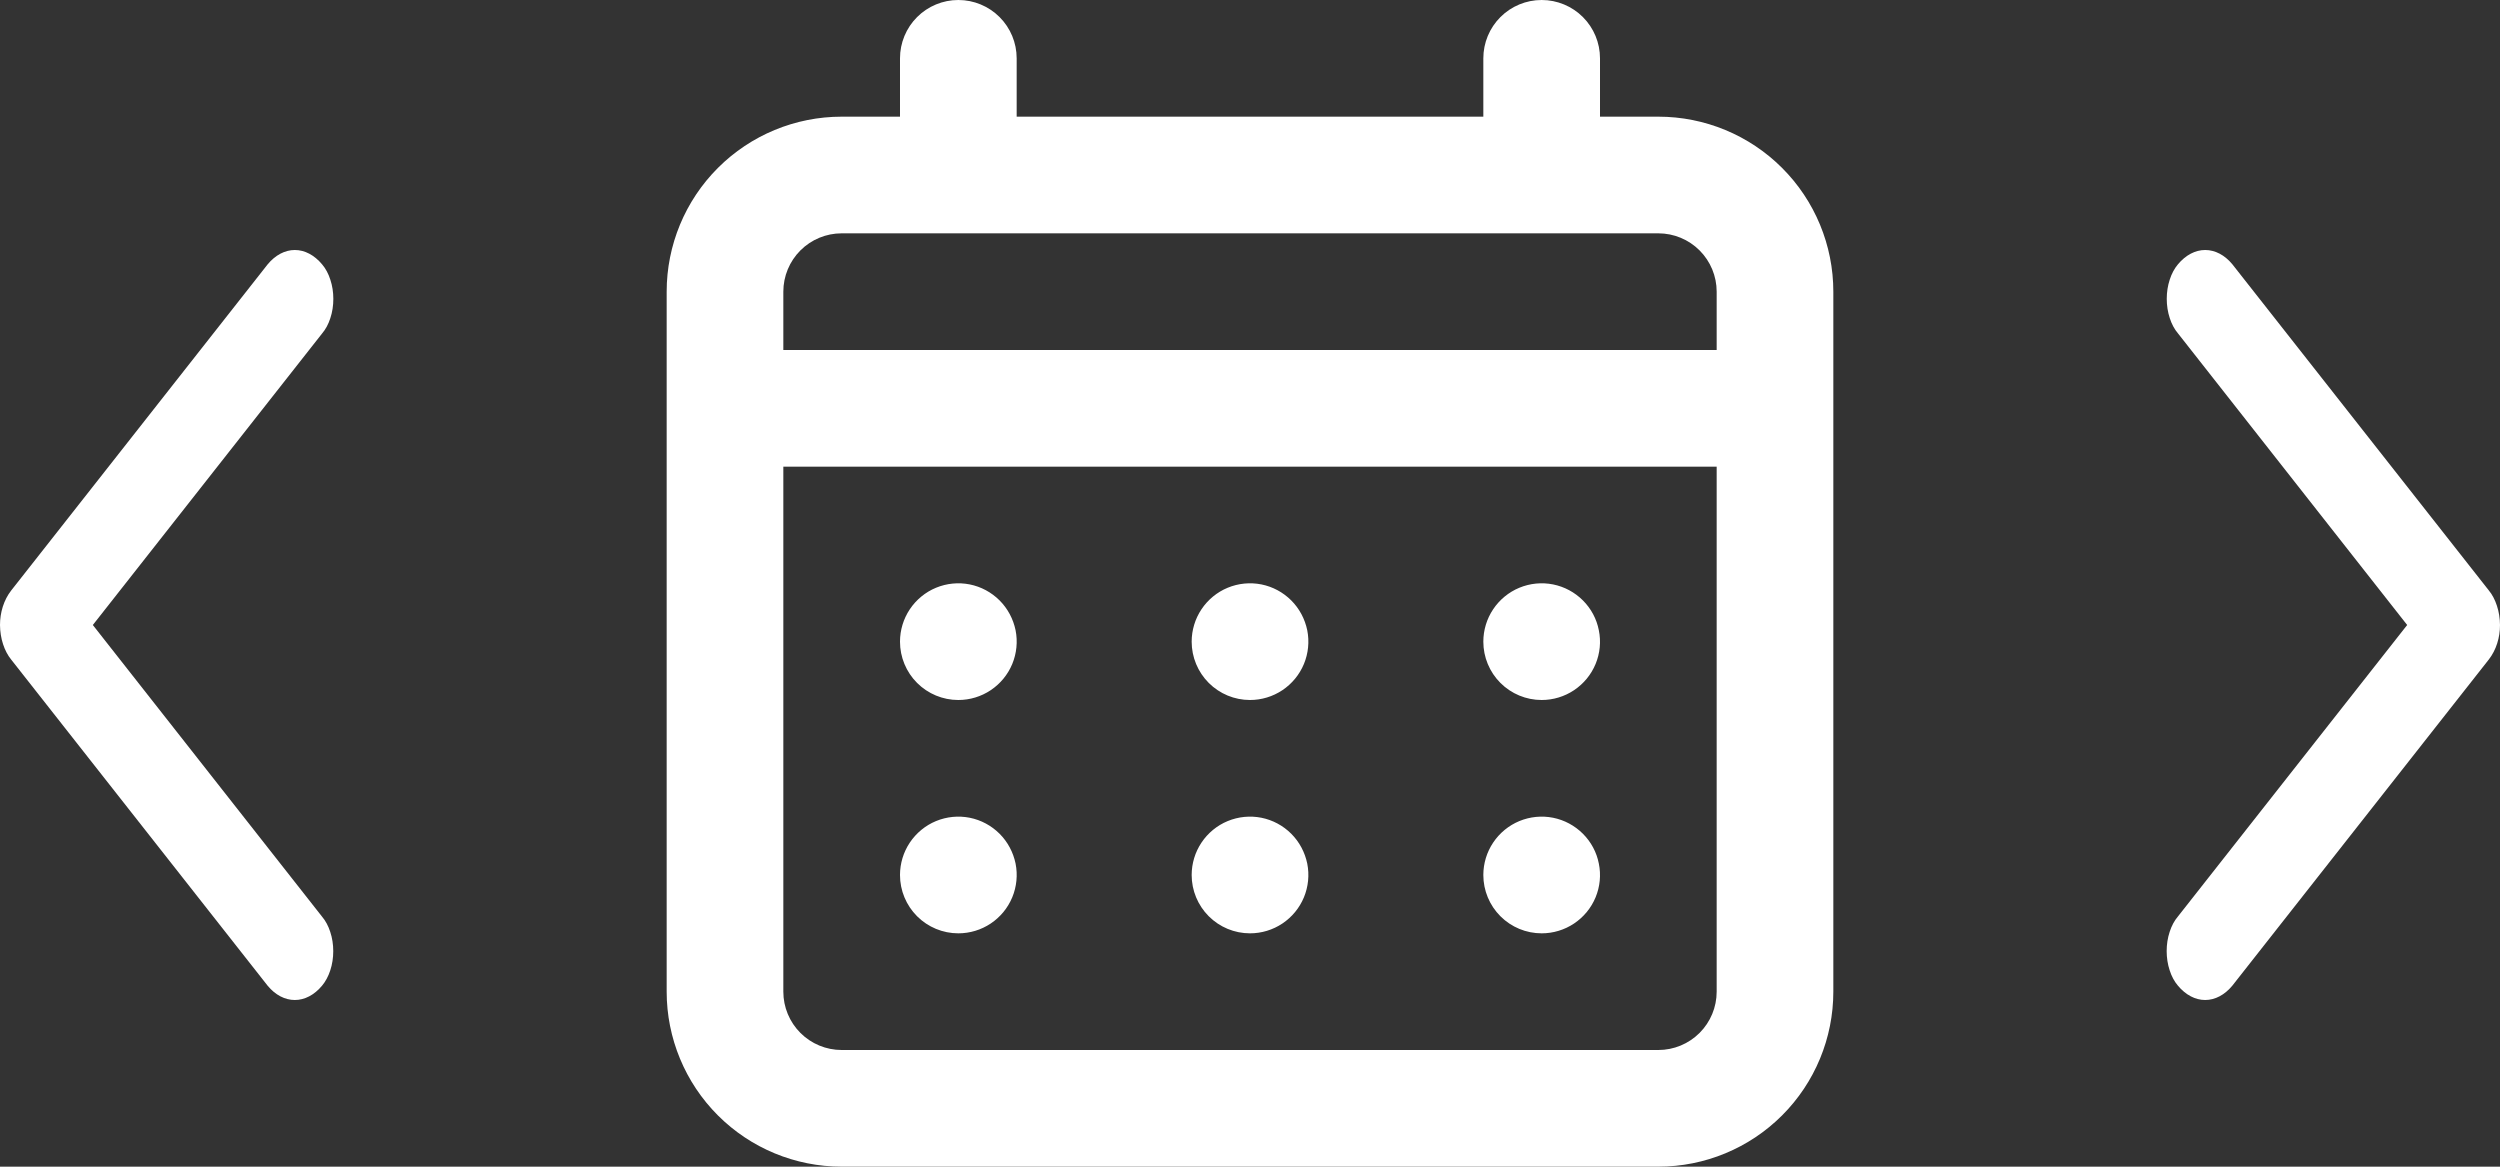 <svg width="30" height="14" viewBox="0 0 30 14" fill="none" xmlns="http://www.w3.org/2000/svg">
<rect x="0" y="0" width="30" height="14" fill="#333333" stroke="none"/>
<path d="M15 8.4C15.138 8.4 15.274 8.359 15.389 8.282C15.504 8.205 15.594 8.096 15.647 7.968C15.7 7.84 15.714 7.699 15.687 7.563C15.659 7.428 15.593 7.303 15.495 7.205C15.397 7.107 15.272 7.04 15.137 7.013C15.001 6.986 14.86 7 14.732 7.053C14.604 7.106 14.495 7.196 14.418 7.311C14.341 7.426 14.3 7.562 14.3 7.7C14.3 7.886 14.374 8.064 14.505 8.195C14.636 8.326 14.814 8.4 15 8.4ZM18.5 8.4C18.638 8.4 18.774 8.359 18.889 8.282C19.004 8.205 19.094 8.096 19.147 7.968C19.2 7.84 19.214 7.699 19.186 7.563C19.16 7.428 19.093 7.303 18.995 7.205C18.897 7.107 18.772 7.04 18.637 7.013C18.501 6.986 18.36 7 18.232 7.053C18.104 7.106 17.995 7.196 17.918 7.311C17.841 7.426 17.8 7.562 17.8 7.7C17.8 7.886 17.874 8.064 18.005 8.195C18.136 8.326 18.314 8.4 18.5 8.4ZM15 11.2C15.138 11.2 15.274 11.159 15.389 11.082C15.504 11.005 15.594 10.896 15.647 10.768C15.7 10.64 15.714 10.499 15.687 10.363C15.659 10.228 15.593 10.103 15.495 10.005C15.397 9.907 15.272 9.84 15.137 9.813C15.001 9.786 14.86 9.8 14.732 9.853C14.604 9.906 14.495 9.996 14.418 10.111C14.341 10.226 14.3 10.362 14.3 10.5C14.3 10.686 14.374 10.864 14.505 10.995C14.636 11.126 14.814 11.2 15 11.2ZM18.5 11.2C18.638 11.2 18.774 11.159 18.889 11.082C19.004 11.005 19.094 10.896 19.147 10.768C19.2 10.64 19.214 10.499 19.186 10.363C19.16 10.228 19.093 10.103 18.995 10.005C18.897 9.907 18.772 9.84 18.637 9.813C18.501 9.786 18.36 9.8 18.232 9.853C18.104 9.906 17.995 9.996 17.918 10.111C17.841 10.226 17.8 10.362 17.8 10.5C17.8 10.686 17.874 10.864 18.005 10.995C18.136 11.126 18.314 11.2 18.5 11.2ZM11.5 8.4C11.638 8.4 11.774 8.359 11.889 8.282C12.004 8.205 12.094 8.096 12.147 7.968C12.2 7.84 12.214 7.699 12.187 7.563C12.159 7.428 12.093 7.303 11.995 7.205C11.897 7.107 11.772 7.04 11.637 7.013C11.501 6.986 11.36 7 11.232 7.053C11.104 7.106 10.995 7.196 10.918 7.311C10.841 7.426 10.8 7.562 10.8 7.7C10.8 7.886 10.874 8.064 11.005 8.195C11.136 8.326 11.314 8.4 11.5 8.4ZM19.9 1.4H19.2V0.7C19.2 0.514 19.126 0.336 18.995 0.205C18.864 0.074 18.686 0 18.5 0C18.314 0 18.136 0.074 18.005 0.205C17.874 0.336 17.8 0.514 17.8 0.7V1.4H12.2V0.7C12.2 0.514 12.126 0.336 11.995 0.205C11.864 0.074 11.686 0 11.5 0C11.314 0 11.136 0.074 11.005 0.205C10.874 0.336 10.8 0.514 10.8 0.7V1.4H10.1C9.543 1.4 9.009 1.621 8.615 2.015C8.221 2.409 8 2.943 8 3.5V11.9C8 12.457 8.221 12.991 8.615 13.385C9.009 13.779 9.543 14 10.1 14H19.9C20.457 14 20.991 13.779 21.385 13.385C21.779 12.991 22 12.457 22 11.9V3.5C22 2.943 21.779 2.409 21.385 2.015C20.991 1.621 20.457 1.4 19.9 1.4ZM20.6 11.9C20.6 12.086 20.526 12.264 20.395 12.395C20.264 12.526 20.086 12.6 19.9 12.6H10.1C9.914 12.6 9.736 12.526 9.605 12.395C9.474 12.264 9.4 12.086 9.4 11.9V5.6H20.6V11.9ZM20.6 4.2H9.4V3.5C9.4 3.314 9.474 3.136 9.605 3.005C9.736 2.874 9.914 2.8 10.1 2.8H19.9C20.086 2.8 20.264 2.874 20.395 3.005C20.526 3.136 20.6 3.314 20.6 3.5V4.2ZM11.5 11.2C11.638 11.2 11.774 11.159 11.889 11.082C12.004 11.005 12.094 10.896 12.147 10.768C12.2 10.64 12.214 10.499 12.187 10.363C12.159 10.228 12.093 10.103 11.995 10.005C11.897 9.907 11.772 9.84 11.637 9.813C11.501 9.786 11.36 9.8 11.232 9.853C11.104 9.906 10.995 9.996 10.918 10.111C10.841 10.226 10.8 10.362 10.8 10.5C10.8 10.686 10.874 10.864 11.005 10.995C11.136 11.126 11.314 11.2 11.5 11.2Z" fill="white"/>
<path d="M28.886 7.5L26.136 4.001C26.094 3.952 26.06 3.889 26.037 3.817C26.013 3.745 26.001 3.666 26.001 3.586C26.001 3.506 26.013 3.427 26.037 3.355C26.06 3.283 26.094 3.221 26.136 3.171C26.229 3.06 26.344 3 26.462 3C26.581 3 26.696 3.06 26.788 3.171L29.865 7.084C29.907 7.134 29.94 7.198 29.963 7.269C29.987 7.341 29.999 7.42 30 7.5C30 7.65 29.955 7.8 29.865 7.915L26.788 11.828C26.696 11.939 26.581 12 26.462 12C26.343 12 26.228 11.939 26.135 11.828C26.093 11.779 26.059 11.716 26.036 11.644C26.012 11.572 26 11.493 26 11.413C26 11.333 26.012 11.254 26.036 11.182C26.059 11.11 26.093 11.047 26.135 10.998L28.886 7.5Z" fill="white"/>
<path d="M1.114 7.5L3.864 10.999C3.906 11.048 3.94 11.111 3.963 11.183C3.987 11.255 3.999 11.334 3.999 11.414C3.999 11.494 3.987 11.573 3.963 11.645C3.94 11.716 3.906 11.779 3.864 11.829C3.771 11.94 3.656 12 3.538 12C3.419 12 3.304 11.94 3.212 11.829L0.135 7.916C0.094 7.866 0.06 7.802 0.037 7.731C0.013 7.659 0.001 7.58 0 7.5C1.31156e-08 7.35 0.045 7.2 0.135 7.085L3.212 3.172C3.304 3.061 3.419 3 3.538 3C3.657 3 3.772 3.061 3.865 3.172C3.907 3.221 3.941 3.284 3.964 3.356C3.988 3.428 4 3.507 4 3.587C4 3.667 3.988 3.746 3.964 3.818C3.941 3.89 3.907 3.953 3.865 4.002L1.114 7.5Z" fill="white"/>
</svg>
